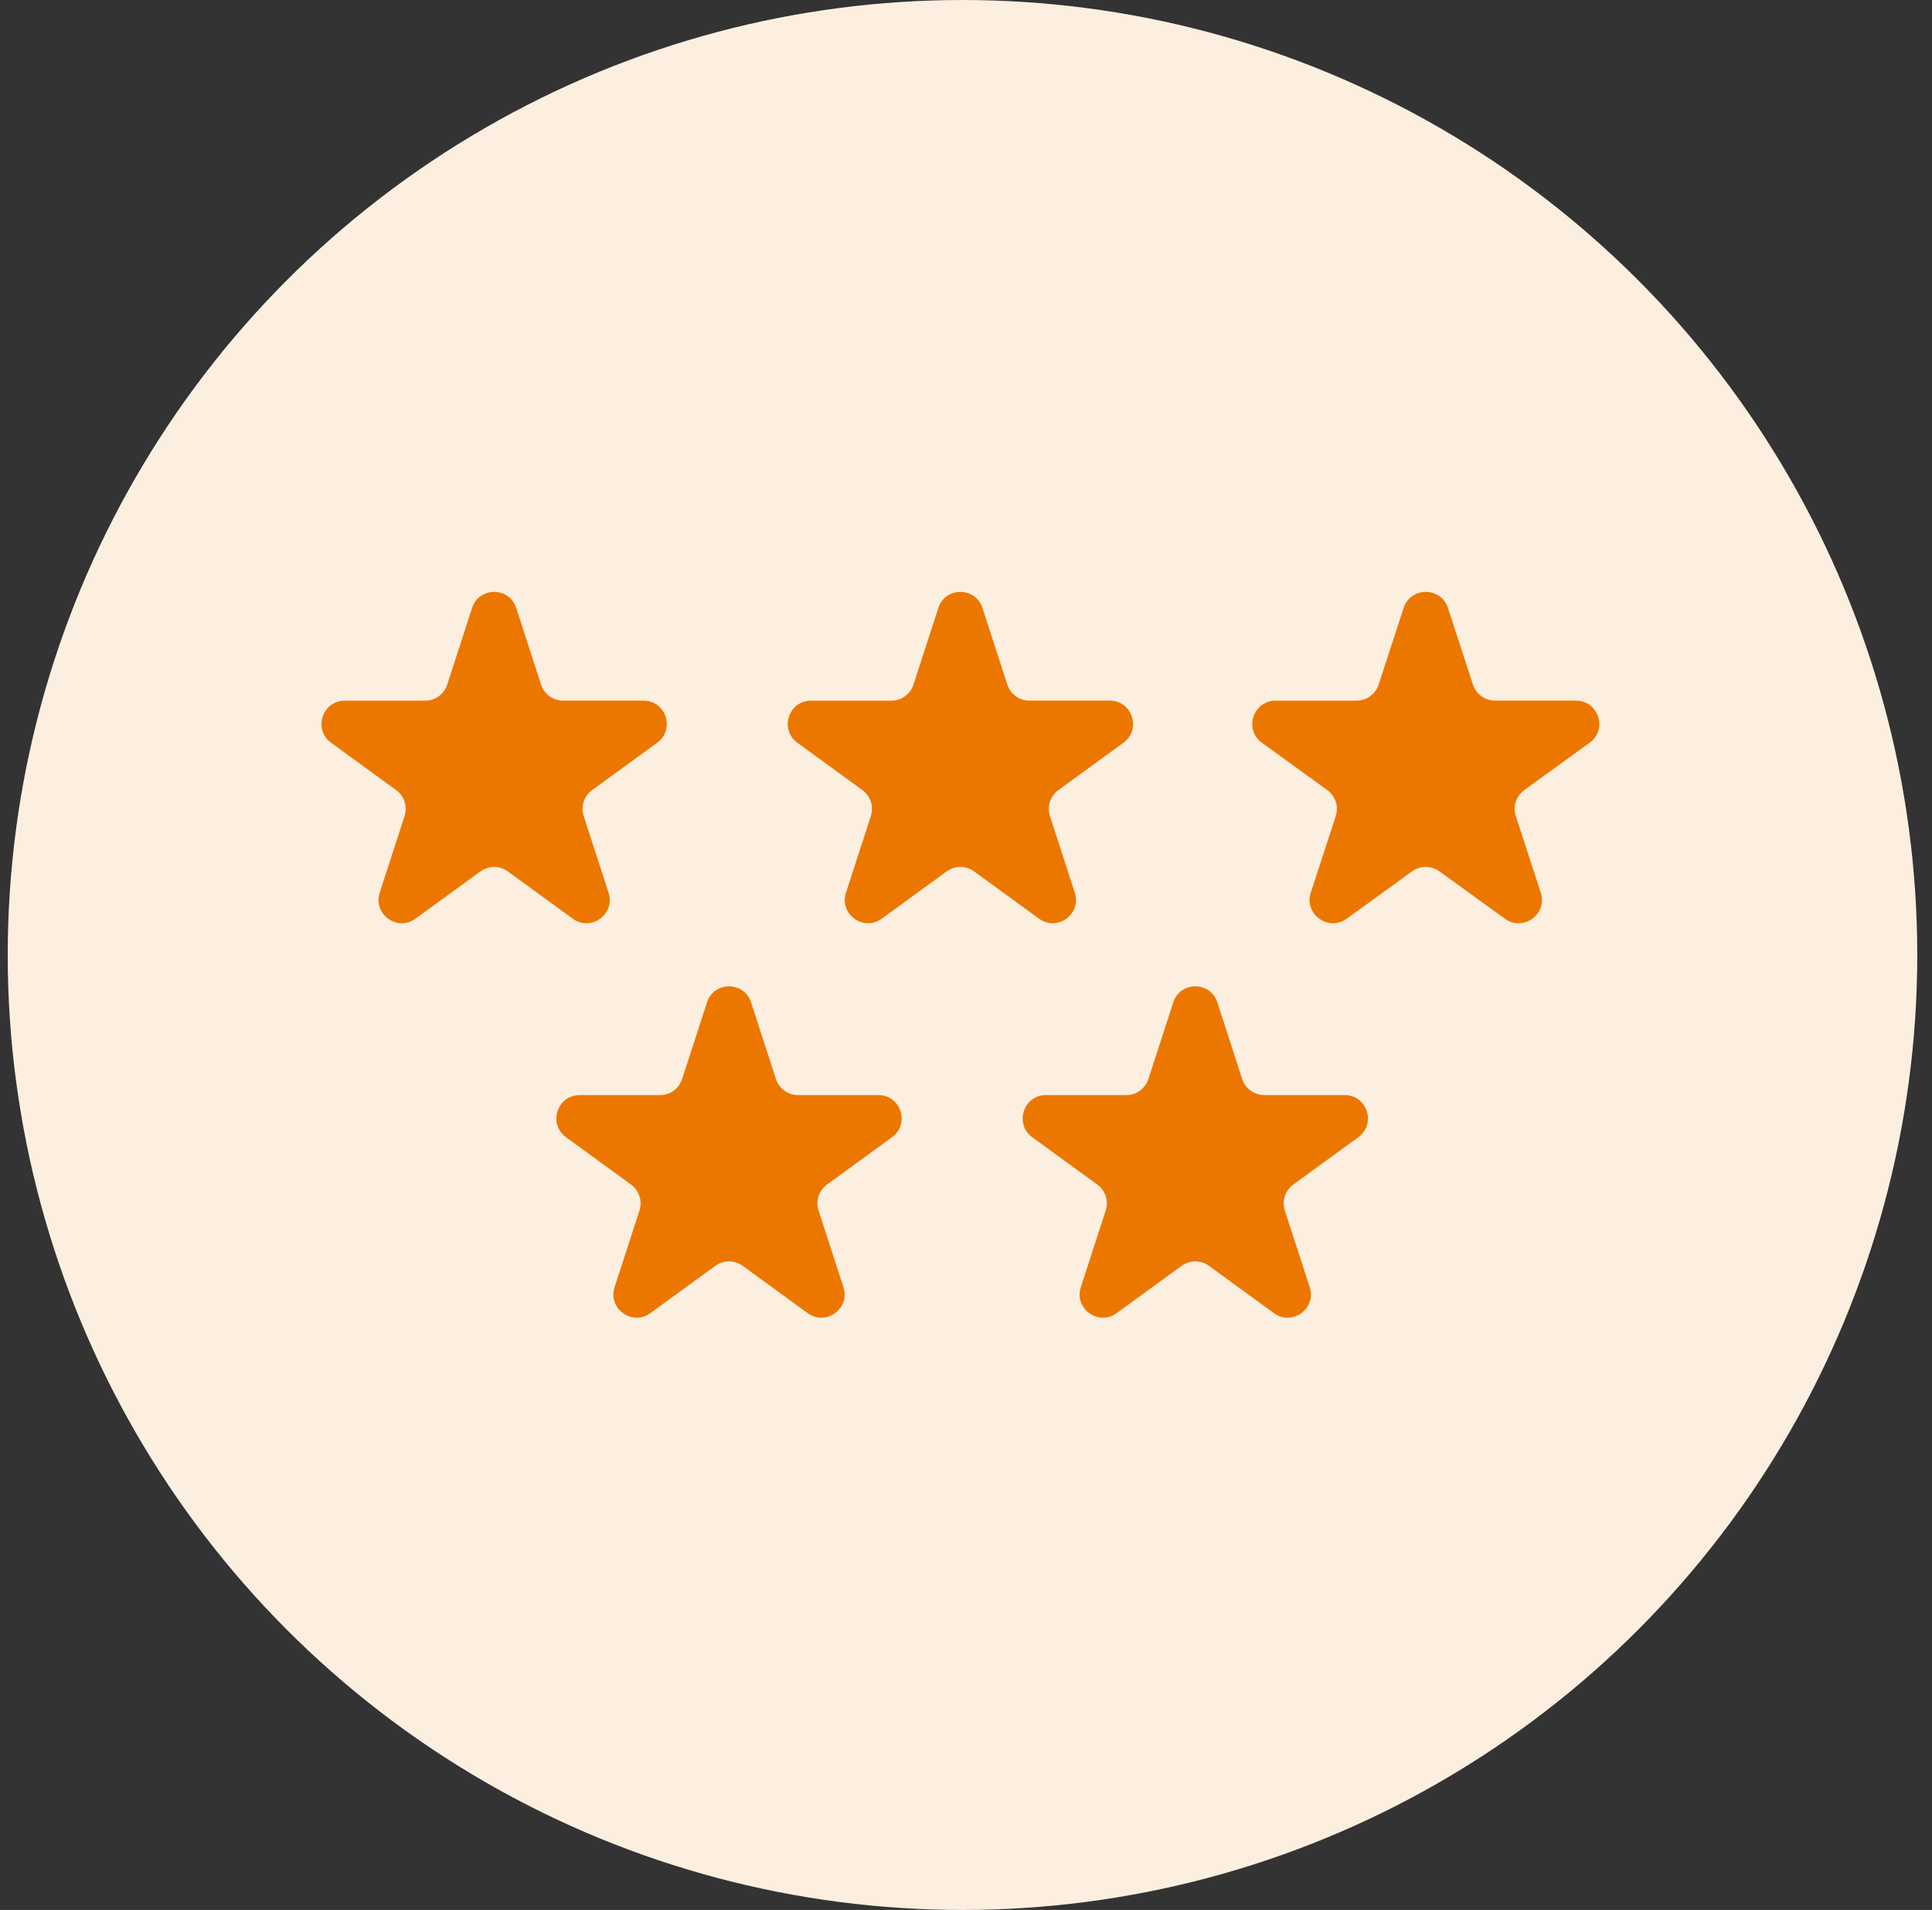 <svg xmlns="http://www.w3.org/2000/svg" fill="none" viewBox="0 0 86 85" height="85" width="86">
<rect x="0" y="0" width="86" height="85" fill="#333333" stroke="none"/>
<circle fill="#FDEFE0" r="42.5" cy="42.5" cx="42.844"></circle>
<path fill="#EC7700" d="M21.012 27.057C21.323 26.103 22.669 26.103 22.979 27.057L24.085 30.466C24.152 30.674 24.284 30.855 24.46 30.983C24.637 31.111 24.849 31.181 25.067 31.181L28.646 31.181C29.648 31.181 30.063 32.465 29.254 33.055L26.359 35.161C26.183 35.29 26.051 35.471 25.983 35.679C25.916 35.887 25.916 36.111 25.983 36.319L27.089 39.728C27.399 40.682 26.308 41.476 25.497 40.886L22.602 38.78C22.426 38.651 22.213 38.582 21.995 38.582C21.777 38.582 21.564 38.651 21.388 38.78L18.493 40.886C17.682 41.476 16.593 40.682 16.902 39.728L18.008 36.319C18.075 36.111 18.075 35.887 18.008 35.679C17.94 35.471 17.808 35.29 17.632 35.161L14.738 33.056C13.929 32.466 14.345 31.182 15.346 31.182L18.924 31.182C19.142 31.182 19.355 31.113 19.531 30.984C19.708 30.856 19.84 30.675 19.907 30.467L21.013 27.058L21.012 27.057Z"></path>
<path fill="#EC7700" d="M41.767 27.057C42.077 26.103 43.424 26.103 43.733 27.057L44.84 30.466C44.907 30.674 45.039 30.855 45.215 30.983C45.391 31.111 45.604 31.181 45.822 31.181L49.401 31.181C50.403 31.181 50.818 32.465 50.009 33.055L47.114 35.161C46.937 35.29 46.806 35.471 46.738 35.679C46.67 35.887 46.67 36.111 46.738 36.319L47.844 39.728C48.154 40.682 47.063 41.476 46.252 40.886L43.357 38.78C43.181 38.651 42.968 38.582 42.75 38.582C42.532 38.582 42.319 38.651 42.142 38.78L39.248 40.886C38.437 41.476 37.348 40.682 37.657 39.728L38.763 36.319C38.83 36.111 38.83 35.887 38.763 35.679C38.695 35.471 38.563 35.29 38.387 35.161L35.493 33.056C34.684 32.466 35.1 31.182 36.101 31.182L39.679 31.182C39.897 31.182 40.11 31.113 40.286 30.984C40.463 30.856 40.594 30.675 40.662 30.467L41.768 27.058L41.767 27.057Z"></path>
<path fill="#EC7700" d="M62.478 27.057C62.79 26.103 64.144 26.103 64.454 27.057L65.566 30.466C65.634 30.674 65.766 30.855 65.943 30.983C66.121 31.111 66.334 31.181 66.553 31.181L70.15 31.181C71.157 31.181 71.575 32.465 70.761 33.055L67.852 35.161C67.674 35.29 67.542 35.471 67.474 35.679C67.406 35.887 67.406 36.111 67.474 36.319L68.586 39.728C68.897 40.682 67.801 41.476 66.985 40.886L64.076 38.78C63.899 38.651 63.685 38.582 63.466 38.582C63.246 38.582 63.033 38.651 62.855 38.78L59.946 40.886C59.131 41.476 58.036 40.682 58.347 39.728L59.459 36.319C59.526 36.111 59.526 35.887 59.458 35.679C59.39 35.471 59.258 35.29 59.08 35.161L56.172 33.056C55.358 32.466 55.777 31.182 56.783 31.182L60.379 31.182C60.598 31.182 60.812 31.113 60.989 30.984C61.167 30.856 61.299 30.675 61.367 30.467L62.479 27.058L62.478 27.057Z"></path>
<path fill="#EC7700" d="M31.468 44.612C31.778 43.658 33.125 43.658 33.434 44.612L34.54 48.021C34.608 48.228 34.739 48.409 34.916 48.538C35.092 48.666 35.304 48.735 35.523 48.735L39.102 48.735C40.103 48.735 40.519 50.02 39.709 50.61L36.815 52.716C36.638 52.845 36.506 53.026 36.439 53.234C36.371 53.442 36.371 53.666 36.438 53.874L37.545 57.283C37.855 58.237 36.764 59.031 35.953 58.441L33.058 56.334C32.881 56.206 32.669 56.137 32.45 56.137C32.232 56.137 32.02 56.206 31.843 56.334L28.948 58.441C28.138 59.031 27.048 58.237 27.357 57.283L28.464 53.874C28.531 53.666 28.531 53.442 28.463 53.234C28.396 53.026 28.264 52.845 28.087 52.716L25.194 50.611C24.384 50.021 24.801 48.736 25.802 48.736L29.38 48.736C29.598 48.736 29.81 48.667 29.987 48.539C30.164 48.411 30.295 48.23 30.363 48.022L31.469 44.613L31.468 44.612Z"></path>
<path fill="#EC7700" d="M52.223 44.612C52.533 43.658 53.88 43.658 54.189 44.612L55.295 48.021C55.363 48.228 55.494 48.409 55.671 48.538C55.847 48.666 56.059 48.735 56.277 48.735L59.856 48.735C60.858 48.735 61.274 50.02 60.464 50.61L57.57 52.716C57.393 52.845 57.261 53.026 57.194 53.234C57.126 53.442 57.126 53.666 57.193 53.874L58.3 57.283C58.61 58.237 57.519 59.031 56.708 58.441L53.813 56.334C53.636 56.206 53.424 56.137 53.205 56.137C52.987 56.137 52.775 56.206 52.598 56.334L49.703 58.441C48.893 59.031 47.803 58.237 48.112 57.283L49.218 53.874C49.286 53.666 49.286 53.442 49.218 53.234C49.151 53.026 49.019 52.845 48.842 52.716L45.949 50.611C45.139 50.021 45.556 48.736 46.556 48.736L50.135 48.736C50.353 48.736 50.565 48.667 50.742 48.539C50.919 48.411 51.05 48.23 51.118 48.022L52.224 44.613L52.223 44.612Z"></path>
</svg>
